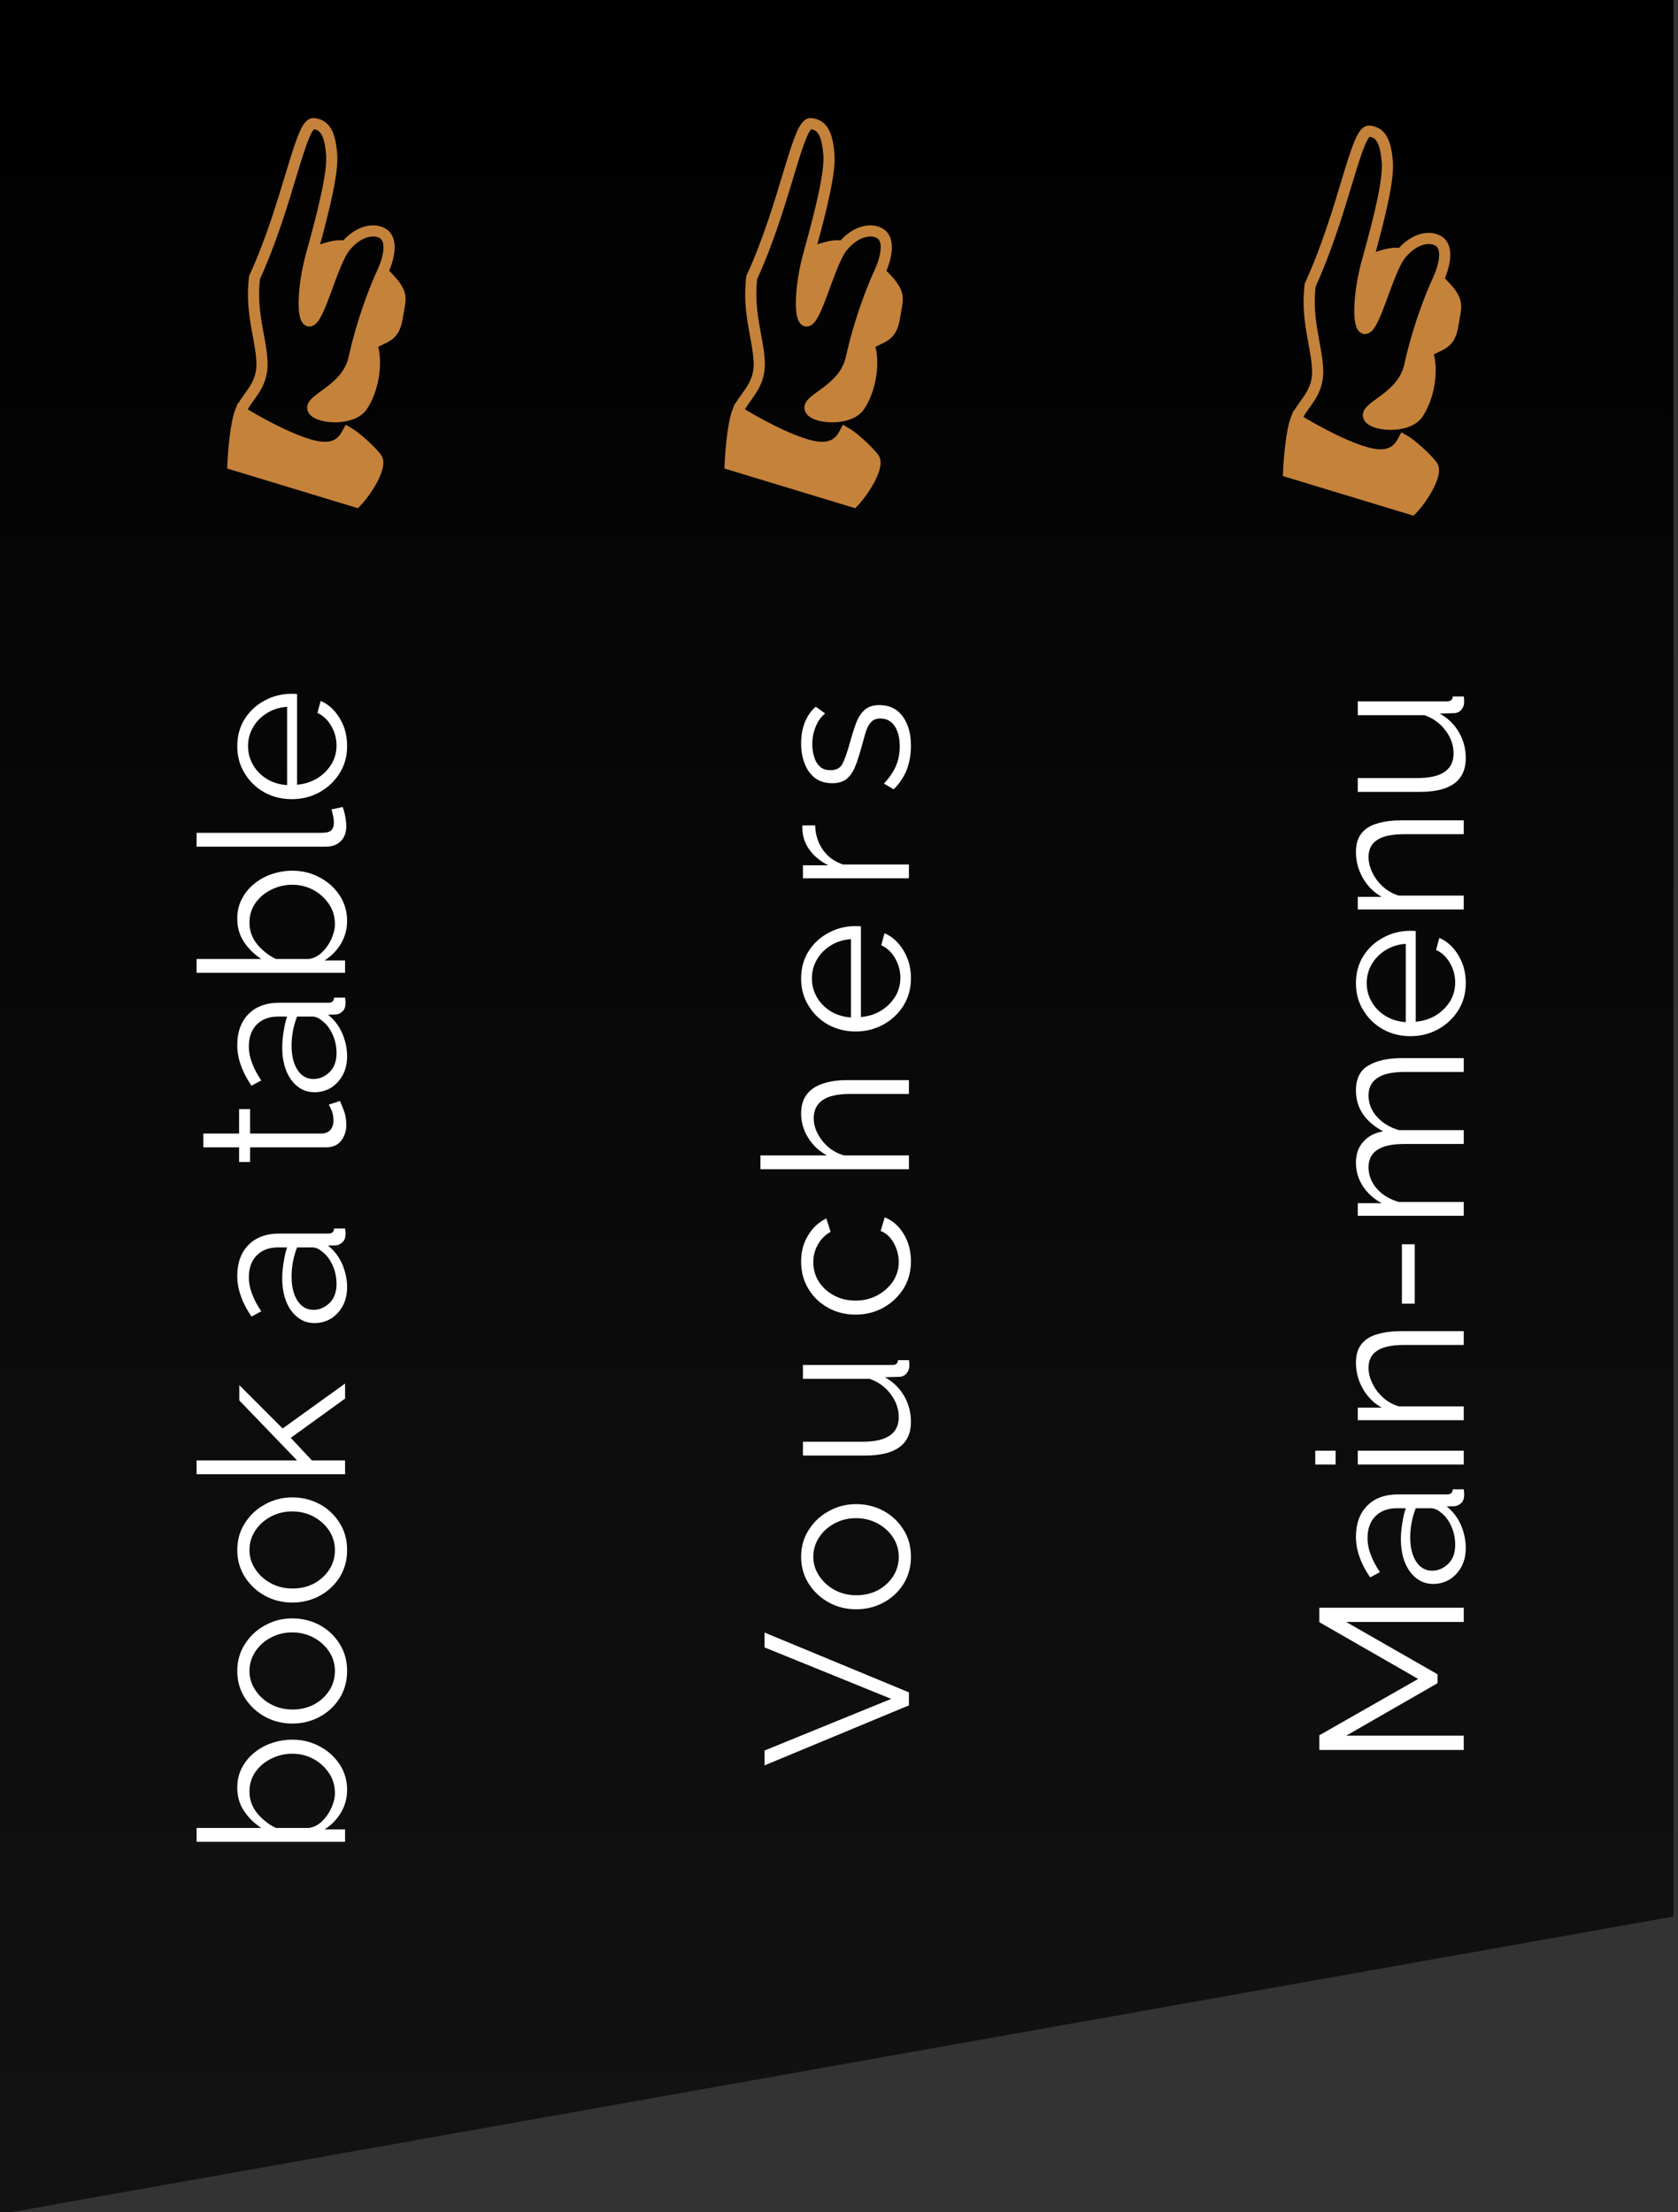 <svg width="132" height="174" viewBox="0 0 132 174" fill="none" xmlns="http://www.w3.org/2000/svg">
<rect x="0" y="0" width="132" height="174" fill="#333333" stroke="none"/>
<path d="M131.645 0V150.737L-0.355 174.207L-0.355 0H131.645Z" fill="url(#paint0_linear)"/>
<path d="M115.145 127.57L105.897 127.57L113.081 131.682L113.081 132.386L105.897 136.514L115.145 136.514L115.145 137.634L103.785 137.634L103.785 136.482L111.561 132.05L103.785 127.586L103.785 126.45L115.145 126.45L115.145 127.57ZM112.745 124.577C112.233 124.577 111.79 124.428 111.417 124.129C111.033 123.83 110.734 123.42 110.521 122.897C110.308 122.364 110.201 121.75 110.201 121.057C110.201 120.652 110.238 120.23 110.313 119.793C110.377 119.356 110.468 118.966 110.585 118.625L109.881 118.625C109.177 118.625 108.617 118.833 108.201 119.249C107.785 119.665 107.577 120.241 107.577 120.977C107.577 121.414 107.662 121.852 107.833 122.289C107.993 122.726 108.233 123.18 108.553 123.649L107.785 124.065C107.412 123.521 107.134 122.988 106.953 122.465C106.761 121.942 106.665 121.409 106.665 120.865C106.665 119.841 106.958 119.03 107.545 118.433C108.132 117.836 108.942 117.537 109.977 117.537L113.833 117.537C114.121 117.537 114.27 117.404 114.281 117.137L115.145 117.137C115.177 117.372 115.188 117.537 115.177 117.633C115.166 117.9 115.081 118.102 114.921 118.241C114.761 118.38 114.59 118.454 114.409 118.465L113.801 118.481C114.281 118.854 114.654 119.34 114.921 119.937C115.177 120.534 115.305 121.142 115.305 121.761C115.305 122.305 115.193 122.79 114.969 123.217C114.734 123.644 114.425 123.98 114.041 124.225C113.646 124.46 113.214 124.577 112.745 124.577ZM113.385 118.993C113.097 118.748 112.83 118.625 112.585 118.625L111.369 118.625C111.081 119.361 110.937 120.129 110.937 120.929C110.937 121.708 111.092 122.337 111.401 122.817C111.71 123.297 112.132 123.537 112.665 123.537C113.124 123.537 113.54 123.361 113.913 123.009C114.286 122.646 114.473 122.145 114.473 121.505C114.473 120.982 114.372 120.497 114.169 120.049C113.966 119.59 113.705 119.238 113.385 118.993ZM105.065 115.186L103.465 115.186L103.465 114.098L105.065 114.098L105.065 115.186ZM115.145 115.186L106.809 115.186L106.809 114.098L115.145 114.098L115.145 115.186ZM115.145 104.694L115.145 105.782L110.489 105.782C109.508 105.782 108.793 105.931 108.345 106.23C107.886 106.518 107.657 106.966 107.657 107.574C107.657 108.001 107.764 108.422 107.977 108.838C108.18 109.254 108.462 109.622 108.825 109.942C109.177 110.251 109.582 110.475 110.041 110.614L115.145 110.614L115.145 111.702L106.809 111.702L106.809 110.71L108.697 110.71C108.089 110.379 107.598 109.894 107.225 109.254C106.852 108.614 106.665 107.921 106.665 107.174C106.665 106.555 106.814 106.065 107.113 105.702C107.401 105.339 107.817 105.083 108.361 104.934C108.894 104.774 109.529 104.694 110.265 104.694L115.145 104.694ZM111.289 102.534L110.281 102.534L110.281 97.862L111.289 97.862L111.289 102.534ZM115.145 83.224L115.145 84.312L110.489 84.312C109.529 84.312 108.82 84.466 108.361 84.776C107.892 85.085 107.657 85.544 107.657 86.152C107.657 86.792 107.881 87.357 108.329 87.848C108.777 88.338 109.353 88.685 110.057 88.888L115.145 88.888L115.145 89.976L110.489 89.976C109.508 89.976 108.793 90.13 108.345 90.44C107.886 90.738 107.657 91.192 107.657 91.8C107.657 92.429 107.876 92.994 108.313 93.496C108.75 93.986 109.326 94.333 110.041 94.536L115.145 94.536L115.145 95.624L106.809 95.624L106.809 94.632L108.697 94.632C108.057 94.29 107.561 93.842 107.209 93.288C106.846 92.733 106.665 92.12 106.665 91.448C106.665 90.754 106.868 90.194 107.273 89.768C107.668 89.341 108.18 89.08 108.809 88.984C107.38 88.216 106.665 87.144 106.665 85.768C106.665 84.829 106.996 84.173 107.657 83.8C108.308 83.416 109.177 83.224 110.265 83.224L115.145 83.224ZM115.305 77.321C115.305 78.121 115.108 78.835 114.713 79.465C114.318 80.094 113.79 80.59 113.129 80.953C112.468 81.315 111.742 81.497 110.953 81.497C110.174 81.497 109.46 81.321 108.809 80.969C108.158 80.606 107.641 80.11 107.257 79.481C106.862 78.851 106.665 78.137 106.665 77.337C106.665 76.515 106.862 75.795 107.257 75.177C107.652 74.558 108.174 74.078 108.825 73.737C109.465 73.385 110.169 73.209 110.937 73.209C111.108 73.209 111.252 73.214 111.369 73.225L111.369 80.361C111.966 80.307 112.5 80.137 112.969 79.849C113.428 79.561 113.796 79.193 114.073 78.745C114.34 78.297 114.473 77.806 114.473 77.273C114.473 76.729 114.334 76.217 114.057 75.737C113.78 75.257 113.417 74.915 112.969 74.713L113.225 73.769C113.63 73.939 113.993 74.206 114.313 74.569C114.622 74.921 114.868 75.331 115.049 75.801C115.22 76.27 115.305 76.777 115.305 77.321ZM110.585 80.393L110.585 74.233C109.988 74.275 109.46 74.441 109.001 74.729C108.532 75.017 108.169 75.385 107.913 75.833C107.646 76.281 107.513 76.777 107.513 77.321C107.513 77.865 107.646 78.361 107.913 78.809C108.169 79.257 108.532 79.625 109.001 79.913C109.46 80.19 109.988 80.35 110.585 80.393ZM115.145 64.522L115.145 65.61L110.489 65.61C109.508 65.61 108.793 65.759 108.345 66.058C107.886 66.346 107.657 66.794 107.657 67.402C107.657 67.829 107.764 68.25 107.977 68.666C108.18 69.082 108.462 69.45 108.825 69.77C109.177 70.079 109.582 70.303 110.041 70.442L115.145 70.442L115.145 71.53L106.809 71.53L106.809 70.538L108.697 70.538C108.089 70.207 107.598 69.722 107.225 69.082C106.852 68.442 106.665 67.749 106.665 67.002C106.665 66.383 106.814 65.893 107.113 65.53C107.401 65.167 107.817 64.911 108.361 64.762C108.894 64.602 109.529 64.522 110.265 64.522L115.145 64.522ZM111.705 62.282L106.809 62.282L106.809 61.194L111.513 61.194C113.401 61.194 114.345 60.548 114.345 59.258C114.345 58.618 114.137 58.02 113.721 57.466C113.305 56.901 112.75 56.495 112.057 56.25L106.809 56.25L106.809 55.162L113.833 55.162C114.121 55.162 114.27 55.034 114.281 54.778L115.145 54.778C115.166 54.906 115.177 55.007 115.177 55.082C115.177 55.146 115.177 55.215 115.177 55.29C115.156 55.514 115.07 55.706 114.921 55.866C114.772 56.015 114.59 56.09 114.377 56.09L113.257 56.122C113.908 56.484 114.414 56.98 114.777 57.61C115.129 58.228 115.305 58.901 115.305 59.626C115.305 61.397 114.105 62.282 111.705 62.282Z" fill="white"/>
<path d="M60.14 137.682L70.108 133.618L60.14 129.57L60.14 128.402L71.5 133.106L71.5 134.13L60.14 138.85L60.14 137.682ZM71.66 122.445C71.66 123.245 71.463 123.96 71.068 124.589C70.673 125.208 70.151 125.693 69.5 126.045C68.839 126.397 68.124 126.573 67.356 126.573C66.577 126.573 65.863 126.397 65.212 126.045C64.551 125.682 64.023 125.192 63.628 124.573C63.223 123.944 63.02 123.234 63.02 122.445C63.02 121.645 63.223 120.936 63.628 120.317C64.023 119.688 64.551 119.197 65.212 118.845C65.863 118.482 66.577 118.301 67.356 118.301C68.124 118.301 68.839 118.477 69.5 118.829C70.151 119.181 70.673 119.672 71.068 120.301C71.463 120.92 71.66 121.634 71.66 122.445ZM67.372 125.469C67.991 125.469 68.556 125.336 69.068 125.069C69.569 124.792 69.969 124.424 70.268 123.965C70.556 123.506 70.7 123 70.7 122.445C70.7 121.89 70.551 121.384 70.252 120.925C69.953 120.466 69.548 120.098 69.036 119.821C68.524 119.544 67.959 119.405 67.34 119.405C66.721 119.405 66.156 119.544 65.644 119.821C65.132 120.098 64.727 120.466 64.428 120.925C64.129 121.384 63.98 121.89 63.98 122.445C63.98 122.989 64.135 123.49 64.444 123.949C64.743 124.408 65.148 124.776 65.66 125.053C66.172 125.33 66.743 125.469 67.372 125.469ZM68.06 114.481L63.164 114.481L63.164 113.393L67.868 113.393C69.756 113.393 70.7 112.748 70.7 111.457C70.7 110.817 70.492 110.22 70.076 109.665C69.66 109.1 69.105 108.695 68.412 108.449L63.164 108.449L63.164 107.361L70.188 107.361C70.476 107.361 70.625 107.233 70.636 106.977L71.5 106.977C71.521 107.105 71.532 107.207 71.532 107.281C71.532 107.345 71.532 107.415 71.532 107.489C71.511 107.713 71.425 107.905 71.276 108.065C71.127 108.215 70.945 108.289 70.732 108.289L69.612 108.321C70.263 108.684 70.769 109.18 71.132 109.809C71.484 110.428 71.66 111.1 71.66 111.825C71.66 113.596 70.46 114.481 68.06 114.481ZM71.66 99.205C71.66 100.016 71.463 100.736 71.068 101.365C70.663 101.995 70.135 102.491 69.484 102.853C68.823 103.216 68.097 103.397 67.308 103.397C66.519 103.397 65.804 103.221 65.164 102.869C64.513 102.517 63.996 102.027 63.612 101.397C63.217 100.768 63.02 100.043 63.02 99.221C63.02 98.443 63.201 97.76 63.564 97.173C63.916 96.576 64.396 96.128 65.004 95.829L65.34 96.885C64.913 97.12 64.583 97.451 64.348 97.877C64.103 98.293 63.98 98.757 63.98 99.269C63.98 99.835 64.124 100.347 64.412 100.805C64.7 101.253 65.1 101.616 65.612 101.893C66.113 102.16 66.679 102.293 67.308 102.293C67.937 102.293 68.508 102.155 69.02 101.877C69.532 101.6 69.943 101.232 70.252 100.773C70.551 100.315 70.7 99.808 70.7 99.253C70.7 98.891 70.636 98.539 70.508 98.197C70.38 97.856 70.209 97.563 69.996 97.317C69.772 97.072 69.532 96.907 69.276 96.821L69.596 95.749C69.991 95.899 70.348 96.144 70.668 96.485C70.977 96.827 71.223 97.232 71.404 97.701C71.575 98.171 71.66 98.672 71.66 99.205ZM71.5 84.952L71.5 86.04L66.844 86.04C64.956 86.04 64.012 86.68 64.012 87.96C64.012 88.376 64.119 88.781 64.332 89.176C64.535 89.571 64.817 89.923 65.18 90.232C65.532 90.531 65.937 90.744 66.396 90.872L71.5 90.872L71.5 91.96L59.82 91.96L59.82 90.872L65.052 90.872C64.433 90.541 63.943 90.083 63.58 89.496C63.207 88.899 63.02 88.264 63.02 87.592C63.02 86.952 63.175 86.44 63.484 86.056C63.783 85.672 64.204 85.395 64.748 85.224C65.281 85.043 65.905 84.952 66.62 84.952L71.5 84.952ZM71.66 76.952C71.66 77.752 71.463 78.466 71.068 79.096C70.673 79.725 70.145 80.221 69.484 80.584C68.823 80.947 68.097 81.128 67.308 81.128C66.529 81.128 65.815 80.952 65.164 80.6C64.513 80.237 63.996 79.741 63.612 79.112C63.217 78.483 63.02 77.768 63.02 76.968C63.02 76.147 63.217 75.427 63.612 74.808C64.007 74.189 64.529 73.709 65.18 73.368C65.82 73.016 66.524 72.84 67.292 72.84C67.463 72.84 67.607 72.845 67.724 72.856L67.724 79.992C68.321 79.939 68.855 79.768 69.324 79.48C69.783 79.192 70.151 78.824 70.428 78.376C70.695 77.928 70.828 77.437 70.828 76.904C70.828 76.36 70.689 75.848 70.412 75.368C70.135 74.888 69.772 74.546 69.324 74.344L69.58 73.4C69.985 73.57 70.348 73.837 70.668 74.2C70.977 74.552 71.223 74.963 71.404 75.432C71.575 75.901 71.66 76.408 71.66 76.952ZM66.94 80.024L66.94 73.864C66.343 73.906 65.815 74.072 65.356 74.36C64.887 74.648 64.524 75.016 64.268 75.464C64.001 75.912 63.868 76.408 63.868 76.952C63.868 77.496 64.001 77.992 64.268 78.44C64.524 78.888 64.887 79.256 65.356 79.544C65.815 79.821 66.343 79.981 66.94 80.024ZM64.124 64.921C64.145 65.647 64.348 66.287 64.732 66.841C65.116 67.385 65.644 67.769 66.316 67.993L71.5 67.993L71.5 69.081L63.164 69.081L63.164 68.057L65.164 68.057C64.577 67.769 64.103 67.391 63.74 66.921C63.377 66.441 63.175 65.935 63.132 65.401C63.121 65.295 63.116 65.204 63.116 65.129C63.116 65.055 63.121 64.985 63.132 64.921L64.124 64.921ZM71.66 58.656C71.66 59.339 71.548 59.973 71.324 60.56C71.089 61.136 70.748 61.642 70.3 62.08L69.532 61.632C69.969 61.163 70.289 60.693 70.492 60.224C70.684 59.744 70.78 59.237 70.78 58.704C70.78 58.064 70.652 57.541 70.396 57.136C70.129 56.72 69.751 56.512 69.26 56.512C68.929 56.512 68.679 56.613 68.508 56.816C68.327 57.008 68.183 57.291 68.076 57.664C67.969 58.026 67.847 58.464 67.708 58.976C67.548 59.552 67.383 60.037 67.212 60.432C67.031 60.816 66.807 61.109 66.54 61.312C66.263 61.504 65.905 61.6 65.468 61.6C64.935 61.6 64.487 61.467 64.124 61.2C63.761 60.922 63.489 60.549 63.308 60.08C63.116 59.6 63.02 59.066 63.02 58.48C63.02 57.84 63.121 57.275 63.324 56.784C63.527 56.293 63.809 55.893 64.172 55.584L64.908 56.112C64.567 56.4 64.316 56.757 64.156 57.184C63.985 57.6 63.9 58.053 63.9 58.544C63.9 58.885 63.948 59.211 64.044 59.52C64.129 59.829 64.279 60.085 64.492 60.288C64.695 60.48 64.977 60.576 65.34 60.576C65.788 60.576 66.097 60.41 66.268 60.08C66.439 59.749 66.62 59.248 66.812 58.576C66.983 57.947 67.153 57.397 67.324 56.928C67.495 56.459 67.724 56.096 68.012 55.84C68.289 55.584 68.679 55.456 69.18 55.456C69.959 55.456 70.567 55.749 71.004 56.336C71.441 56.922 71.66 57.696 71.66 58.656Z" fill="white"/>
<path d="M27.305 140.778C27.305 141.429 27.14 142.031 26.809 142.586C26.468 143.141 26.041 143.573 25.529 143.882L27.145 143.882L27.145 144.858L15.465 144.858L15.465 143.77L20.553 143.77C19.988 143.397 19.534 142.949 19.193 142.426C18.841 141.903 18.665 141.295 18.665 140.602C18.665 140.015 18.788 139.493 19.033 139.034C19.278 138.565 19.609 138.165 20.025 137.834C20.43 137.503 20.894 137.253 21.417 137.082C21.929 136.911 22.457 136.826 23.001 136.826C23.78 136.826 24.494 137.002 25.145 137.354C25.796 137.695 26.318 138.165 26.713 138.762C27.108 139.359 27.305 140.031 27.305 140.778ZM26.345 141.034C26.345 140.426 26.185 139.893 25.865 139.434C25.545 138.965 25.134 138.597 24.633 138.33C24.121 138.063 23.577 137.93 23.001 137.93C22.414 137.93 21.865 138.058 21.353 138.314C20.841 138.559 20.425 138.906 20.105 139.354C19.785 139.802 19.625 140.319 19.625 140.906C19.625 141.557 19.833 142.133 20.249 142.634C20.665 143.125 21.15 143.503 21.705 143.77L24.297 143.77C24.681 143.717 25.028 143.541 25.337 143.242C25.646 142.943 25.892 142.591 26.073 142.186C26.254 141.781 26.345 141.397 26.345 141.034ZM27.305 131.431C27.305 132.231 27.108 132.946 26.713 133.575C26.318 134.194 25.796 134.679 25.145 135.031C24.484 135.383 23.769 135.559 23.001 135.559C22.222 135.559 21.508 135.383 20.857 135.031C20.196 134.668 19.668 134.178 19.273 133.559C18.868 132.93 18.665 132.22 18.665 131.431C18.665 130.631 18.868 129.922 19.273 129.303C19.668 128.674 20.196 128.183 20.857 127.831C21.508 127.468 22.222 127.287 23.001 127.287C23.769 127.287 24.484 127.463 25.145 127.815C25.796 128.167 26.318 128.658 26.713 129.287C27.108 129.906 27.305 130.62 27.305 131.431ZM23.017 134.455C23.636 134.455 24.201 134.322 24.713 134.055C25.214 133.778 25.614 133.41 25.913 132.951C26.201 132.492 26.345 131.986 26.345 131.431C26.345 130.876 26.196 130.37 25.897 129.911C25.598 129.452 25.193 129.084 24.681 128.807C24.169 128.53 23.604 128.391 22.985 128.391C22.366 128.391 21.801 128.53 21.289 128.807C20.777 129.084 20.372 129.452 20.073 129.911C19.774 130.37 19.625 130.876 19.625 131.431C19.625 131.975 19.78 132.476 20.089 132.935C20.388 133.394 20.793 133.762 21.305 134.039C21.817 134.316 22.388 134.455 23.017 134.455ZM27.305 121.915C27.305 122.715 27.108 123.43 26.713 124.059C26.318 124.678 25.796 125.163 25.145 125.515C24.484 125.867 23.769 126.043 23.001 126.043C22.222 126.043 21.508 125.867 20.857 125.515C20.196 125.153 19.668 124.662 19.273 124.043C18.868 123.414 18.665 122.705 18.665 121.915C18.665 121.115 18.868 120.406 19.273 119.787C19.668 119.158 20.196 118.667 20.857 118.315C21.508 117.953 22.222 117.771 23.001 117.771C23.769 117.771 24.484 117.947 25.145 118.299C25.796 118.651 26.318 119.142 26.713 119.771C27.108 120.39 27.305 121.105 27.305 121.915ZM23.017 124.939C23.636 124.939 24.201 124.806 24.713 124.539C25.214 124.262 25.614 123.894 25.913 123.435C26.201 122.977 26.345 122.47 26.345 121.915C26.345 121.361 26.196 120.854 25.897 120.395C25.598 119.937 25.193 119.569 24.681 119.291C24.169 119.014 23.604 118.875 22.985 118.875C22.366 118.875 21.801 119.014 21.289 119.291C20.777 119.569 20.372 119.937 20.073 120.395C19.774 120.854 19.625 121.361 19.625 121.915C19.625 122.459 19.78 122.961 20.089 123.419C20.388 123.878 20.793 124.246 21.305 124.523C21.817 124.801 22.388 124.939 23.017 124.939ZM27.145 110L22.873 113.088L24.537 114.864L27.145 114.864L27.145 115.952L15.465 115.952L15.465 114.864L23.369 114.864L18.825 110.144L18.825 108.944L22.233 112.352L27.145 108.816L27.145 110ZM24.745 104.061C24.233 104.061 23.79 103.912 23.417 103.613C23.033 103.315 22.734 102.904 22.521 102.381C22.308 101.848 22.201 101.235 22.201 100.541C22.201 100.136 22.238 99.715 22.313 99.277C22.377 98.84 22.468 98.451 22.585 98.109L21.881 98.109C21.177 98.109 20.617 98.317 20.201 98.733C19.785 99.149 19.577 99.725 19.577 100.461C19.577 100.899 19.662 101.336 19.833 101.773C19.993 102.211 20.233 102.664 20.553 103.133L19.785 103.549C19.412 103.005 19.134 102.472 18.953 101.949C18.761 101.427 18.665 100.893 18.665 100.349C18.665 99.325 18.958 98.515 19.545 97.917C20.132 97.32 20.942 97.021 21.977 97.021L25.833 97.021C26.121 97.021 26.27 96.888 26.281 96.621L27.145 96.621C27.177 96.856 27.188 97.021 27.177 97.117C27.166 97.384 27.081 97.587 26.921 97.725C26.761 97.864 26.59 97.939 26.409 97.949L25.801 97.965C26.281 98.339 26.654 98.824 26.921 99.421C27.177 100.019 27.305 100.627 27.305 101.245C27.305 101.789 27.193 102.275 26.969 102.701C26.734 103.128 26.425 103.464 26.041 103.709C25.646 103.944 25.214 104.061 24.745 104.061ZM25.385 98.477C25.097 98.232 24.83 98.109 24.585 98.109L23.369 98.109C23.081 98.845 22.937 99.613 22.937 100.413C22.937 101.192 23.092 101.821 23.401 102.301C23.71 102.781 24.132 103.021 24.665 103.021C25.124 103.021 25.54 102.845 25.913 102.493C26.286 102.131 26.473 101.629 26.473 100.989C26.473 100.467 26.372 99.981 26.169 99.533C25.966 99.075 25.705 98.723 25.385 98.477ZM26.745 86.593C26.798 86.721 26.894 86.955 27.033 87.296C27.172 87.638 27.241 88.032 27.241 88.481C27.241 88.95 27.108 89.361 26.841 89.713C26.574 90.064 26.174 90.24 25.641 90.24L19.673 90.24L19.673 91.392L18.809 91.392L18.809 90.24L15.993 90.24L15.993 89.153L18.809 89.153L18.809 87.233L19.673 87.233L19.673 89.153L25.337 89.153C25.646 89.131 25.876 89.025 26.025 88.832C26.164 88.63 26.233 88.4 26.233 88.144C26.233 87.846 26.185 87.579 26.089 87.344C25.982 87.099 25.908 86.945 25.865 86.88L26.745 86.593ZM24.745 85.905C24.233 85.905 23.79 85.756 23.417 85.457C23.033 85.158 22.734 84.748 22.521 84.225C22.308 83.692 22.201 83.078 22.201 82.385C22.201 81.98 22.238 81.558 22.313 81.121C22.377 80.684 22.468 80.294 22.585 79.953L21.881 79.953C21.177 79.953 20.617 80.161 20.201 80.577C19.785 80.993 19.577 81.569 19.577 82.305C19.577 82.742 19.662 83.18 19.833 83.617C19.993 84.054 20.233 84.508 20.553 84.977L19.785 85.393C19.412 84.849 19.134 84.316 18.953 83.793C18.761 83.27 18.665 82.737 18.665 82.193C18.665 81.169 18.958 80.358 19.545 79.761C20.132 79.164 20.942 78.865 21.977 78.865L25.833 78.865C26.121 78.865 26.27 78.732 26.281 78.465L27.145 78.465C27.177 78.7 27.188 78.865 27.177 78.961C27.166 79.228 27.081 79.43 26.921 79.569C26.761 79.708 26.59 79.782 26.409 79.793L25.801 79.809C26.281 80.182 26.654 80.668 26.921 81.265C27.177 81.862 27.305 82.47 27.305 83.089C27.305 83.633 27.193 84.118 26.969 84.545C26.734 84.972 26.425 85.308 26.041 85.553C25.646 85.788 25.214 85.905 24.745 85.905ZM25.385 80.321C25.097 80.076 24.83 79.953 24.585 79.953L23.369 79.953C23.081 80.689 22.937 81.457 22.937 82.257C22.937 83.036 23.092 83.665 23.401 84.145C23.71 84.625 24.132 84.865 24.665 84.865C25.124 84.865 25.54 84.689 25.913 84.337C26.286 83.974 26.473 83.473 26.473 82.833C26.473 82.31 26.372 81.825 26.169 81.377C25.966 80.918 25.705 80.566 25.385 80.321ZM27.305 72.434C27.305 73.085 27.14 73.688 26.809 74.242C26.468 74.797 26.041 75.229 25.529 75.538L27.145 75.538L27.145 76.514L15.465 76.514L15.465 75.426L20.553 75.426C19.988 75.053 19.534 74.605 19.193 74.082C18.841 73.56 18.665 72.952 18.665 72.258C18.665 71.672 18.788 71.149 19.033 70.69C19.278 70.221 19.609 69.821 20.025 69.49C20.43 69.16 20.894 68.909 21.417 68.738C21.929 68.568 22.457 68.482 23.001 68.482C23.78 68.482 24.494 68.658 25.145 69.01C25.796 69.352 26.318 69.821 26.713 70.418C27.108 71.016 27.305 71.688 27.305 72.434ZM26.345 72.69C26.345 72.082 26.185 71.549 25.865 71.09C25.545 70.621 25.134 70.253 24.633 69.986C24.121 69.72 23.577 69.586 23.001 69.586C22.414 69.586 21.865 69.714 21.353 69.97C20.841 70.216 20.425 70.562 20.105 71.01C19.785 71.458 19.625 71.976 19.625 72.562C19.625 73.213 19.833 73.789 20.249 74.29C20.665 74.781 21.15 75.16 21.705 75.426L24.297 75.426C24.681 75.373 25.028 75.197 25.337 74.898C25.646 74.6 25.892 74.248 26.073 73.842C26.254 73.437 26.345 73.053 26.345 72.69ZM15.465 66.591L15.465 65.503L25.257 65.503C25.673 65.503 25.945 65.434 26.073 65.295C26.201 65.146 26.265 64.959 26.265 64.735C26.265 64.543 26.244 64.351 26.201 64.159C26.158 63.957 26.116 63.791 26.073 63.663L26.953 63.471C27.038 63.674 27.108 63.925 27.161 64.223C27.214 64.511 27.241 64.762 27.241 64.975C27.241 65.466 27.097 65.861 26.809 66.159C26.521 66.447 26.126 66.591 25.625 66.591L15.465 66.591ZM27.305 58.68C27.305 59.48 27.108 60.195 26.713 60.824C26.318 61.453 25.79 61.949 25.129 62.312C24.468 62.675 23.742 62.856 22.953 62.856C22.174 62.856 21.46 62.68 20.809 62.328C20.158 61.965 19.641 61.469 19.257 60.84C18.862 60.211 18.665 59.496 18.665 58.696C18.665 57.875 18.862 57.155 19.257 56.536C19.652 55.917 20.174 55.437 20.825 55.096C21.465 54.744 22.169 54.568 22.937 54.568C23.108 54.568 23.252 54.573 23.369 54.584L23.369 61.72C23.966 61.667 24.5 61.496 24.969 61.208C25.428 60.92 25.796 60.552 26.073 60.104C26.34 59.656 26.473 59.165 26.473 58.632C26.473 58.088 26.334 57.576 26.057 57.096C25.78 56.616 25.417 56.275 24.969 56.072L25.225 55.128C25.63 55.299 25.993 55.565 26.313 55.928C26.622 56.28 26.868 56.691 27.049 57.16C27.22 57.629 27.305 58.136 27.305 58.68ZM22.585 61.752L22.585 55.592C21.988 55.635 21.46 55.8 21.001 56.088C20.532 56.376 20.169 56.744 19.913 57.192C19.646 57.64 19.513 58.136 19.513 58.68C19.513 59.224 19.646 59.72 19.913 60.168C20.169 60.616 20.532 60.984 21.001 61.272C21.46 61.549 21.988 61.709 22.585 61.752Z" fill="white"/>
<path d="M113.138 21.988C112.583 23.186 111.546 25.796 110.897 28.757C110.358 31.212 107.522 31.937 107.648 32.708C107.775 33.479 110.686 33.759 111.528 32.54C112.369 31.32 112.789 29.128 112.278 27.658C113.315 27.024 114.051 27.143 114.298 25.533C114.544 23.923 114.912 23.723 113.138 21.988Z" fill="#C5823A"/>
<path d="M101.965 32.954C101.592 33.901 101.412 36.127 101.368 37.121L111.072 40.065C111.939 39.165 113.107 37.234 112.666 36.632C112.226 36.03 110.989 34.918 110.414 34.598C110.175 35.039 109.659 36.115 107.777 35.679C105.894 35.242 103.118 33.68 101.965 32.954Z" fill="#C5823A"/>
<path d="M107.564 20.552C106.879 23.004 106.766 25.739 107.351 25.834C108.12 25.959 109.144 21.288 110.204 19.992C109.669 19.754 108.349 20.18 107.564 20.552Z" fill="#C5823A"/>
<path d="M107.564 20.552C106.879 23.004 106.766 25.739 107.351 25.834C108.12 25.959 109.144 21.288 110.204 19.992M107.564 20.552C108.609 16.814 109.247 14.048 109.132 12.726C109.017 11.404 108.753 10.401 107.715 10.316C106.676 10.232 105.724 16.623 103.063 22.424C102.736 25.2 103.569 27.133 103.652 29.07C103.736 31.008 102.431 31.769 101.965 32.954M107.564 20.552C108.349 20.18 109.669 19.754 110.204 19.992M101.965 32.954C101.592 33.901 101.412 36.127 101.368 37.121L111.072 40.065C111.939 39.165 113.107 37.234 112.666 36.632C112.226 36.03 110.989 34.918 110.414 34.598C110.175 35.039 109.659 36.115 107.777 35.679C105.894 35.242 103.118 33.68 101.965 32.954ZM113.138 21.988C113.692 20.79 113.899 19.483 113.225 19C112.552 18.517 111.263 18.695 110.204 19.992M113.138 21.988C112.583 23.186 111.546 25.796 110.897 28.757C110.358 31.212 107.522 31.937 107.648 32.708C107.775 33.479 110.686 33.759 111.528 32.54C112.369 31.32 112.789 29.128 112.278 27.658C113.315 27.024 114.051 27.143 114.298 25.533C114.544 23.923 114.912 23.723 113.138 21.988Z" stroke="#C5823A" stroke-width="0.878"/>
<path d="M69.21 21.396C68.655 22.594 67.618 25.204 66.968 28.165C66.43 30.621 63.594 31.345 63.72 32.116C63.846 32.887 66.758 33.167 67.599 31.948C68.441 30.729 68.861 28.536 68.35 27.066C69.387 26.432 70.123 26.552 70.369 24.942C70.616 23.331 70.984 23.131 69.21 21.396Z" fill="#C5823A"/>
<path d="M58.036 32.362C57.663 33.31 57.483 35.535 57.44 36.529L67.144 39.474C68.011 38.573 69.178 36.642 68.738 36.04C68.298 35.438 67.061 34.326 66.486 34.006C66.247 34.448 65.731 35.523 63.849 35.087C61.966 34.651 59.189 33.088 58.036 32.362Z" fill="#C5823A"/>
<path d="M63.636 19.96C62.951 22.413 62.838 25.147 63.422 25.242C64.191 25.367 65.216 20.697 66.275 19.4C65.741 19.162 64.421 19.589 63.636 19.96Z" fill="#C5823A"/>
<path d="M63.636 19.96C62.951 22.413 62.838 25.147 63.422 25.242C64.191 25.367 65.216 20.697 66.275 19.4M63.636 19.96C64.681 16.223 65.319 13.456 65.204 12.134C65.089 10.812 64.825 9.809 63.786 9.725C62.747 9.64 61.796 16.032 59.135 21.832C58.808 24.609 59.64 26.541 59.724 28.479C59.808 30.416 58.503 31.177 58.036 32.362M63.636 19.96C64.421 19.589 65.741 19.162 66.275 19.4M58.036 32.362C57.663 33.31 57.483 35.535 57.44 36.529L67.144 39.474C68.011 38.573 69.178 36.642 68.738 36.04C68.298 35.438 67.061 34.326 66.486 34.006C66.247 34.448 65.731 35.523 63.849 35.087C61.966 34.651 59.189 33.088 58.036 32.362ZM69.21 21.396C69.764 20.198 69.97 18.891 69.297 18.408C68.624 17.925 67.335 18.103 66.275 19.4M69.21 21.396C68.655 22.594 67.618 25.204 66.968 28.165C66.43 30.621 63.594 31.345 63.72 32.116C63.846 32.887 66.758 33.167 67.599 31.948C68.441 30.729 68.861 28.536 68.35 27.066C69.387 26.432 70.123 26.552 70.369 24.942C70.616 23.331 70.984 23.131 69.21 21.396Z" stroke="#C5823A" stroke-width="0.878"/>
<path d="M30.095 21.396C29.54 22.594 28.503 25.204 27.853 28.165C27.314 30.621 24.478 31.345 24.605 32.116C24.731 32.887 27.643 33.167 28.484 31.948C29.326 30.729 29.745 28.536 29.235 27.066C30.272 26.432 31.008 26.552 31.254 24.942C31.5 23.331 31.869 23.131 30.095 21.396Z" fill="#C5823A"/>
<path d="M18.921 32.362C18.548 33.31 18.368 35.535 18.325 36.529L28.029 39.474C28.896 38.573 30.063 36.642 29.623 36.04C29.183 35.438 27.946 34.326 27.371 34.006C27.131 34.448 26.616 35.523 24.733 35.087C22.851 34.651 20.074 33.088 18.921 32.362Z" fill="#C5823A"/>
<path d="M24.521 19.96C23.835 22.413 23.722 25.147 24.307 25.242C25.076 25.367 26.101 20.697 27.16 19.4C26.625 19.162 25.306 19.589 24.521 19.96Z" fill="#C5823A"/>
<path d="M24.521 19.96C23.835 22.413 23.722 25.147 24.307 25.242C25.076 25.367 26.101 20.697 27.16 19.4M24.521 19.96C25.566 16.223 26.203 13.456 26.088 12.134C25.974 10.812 25.71 9.809 24.671 9.725C23.632 9.64 22.68 16.032 20.02 21.832C19.693 24.609 20.525 26.541 20.609 28.479C20.693 30.416 19.388 31.177 18.921 32.362M24.521 19.96C25.306 19.589 26.625 19.162 27.16 19.4M18.921 32.362C18.548 33.31 18.368 35.535 18.325 36.529L28.029 39.474C28.896 38.573 30.063 36.642 29.623 36.04C29.183 35.438 27.946 34.326 27.371 34.006C27.131 34.448 26.616 35.523 24.733 35.087C22.851 34.651 20.074 33.088 18.921 32.362ZM30.095 21.396C30.649 20.198 30.855 18.891 30.182 18.408C29.509 17.925 28.22 18.103 27.16 19.4M30.095 21.396C29.54 22.594 28.503 25.204 27.853 28.165C27.314 30.621 24.478 31.345 24.605 32.116C24.731 32.887 27.643 33.167 28.484 31.948C29.326 30.729 29.745 28.536 29.235 27.066C30.272 26.432 31.008 26.552 31.254 24.942C31.5 23.331 31.869 23.131 30.095 21.396Z" stroke="#C5823A" stroke-width="0.878"/>
<defs>
<linearGradient id="paint0_linear" x1="87.645" y1="0" x2="87.645" y2="166.384" gradientUnits="userSpaceOnUse">
<stop/>
<stop offset="1" stop-opacity="0.65"/>
</linearGradient>
</defs>
</svg>
